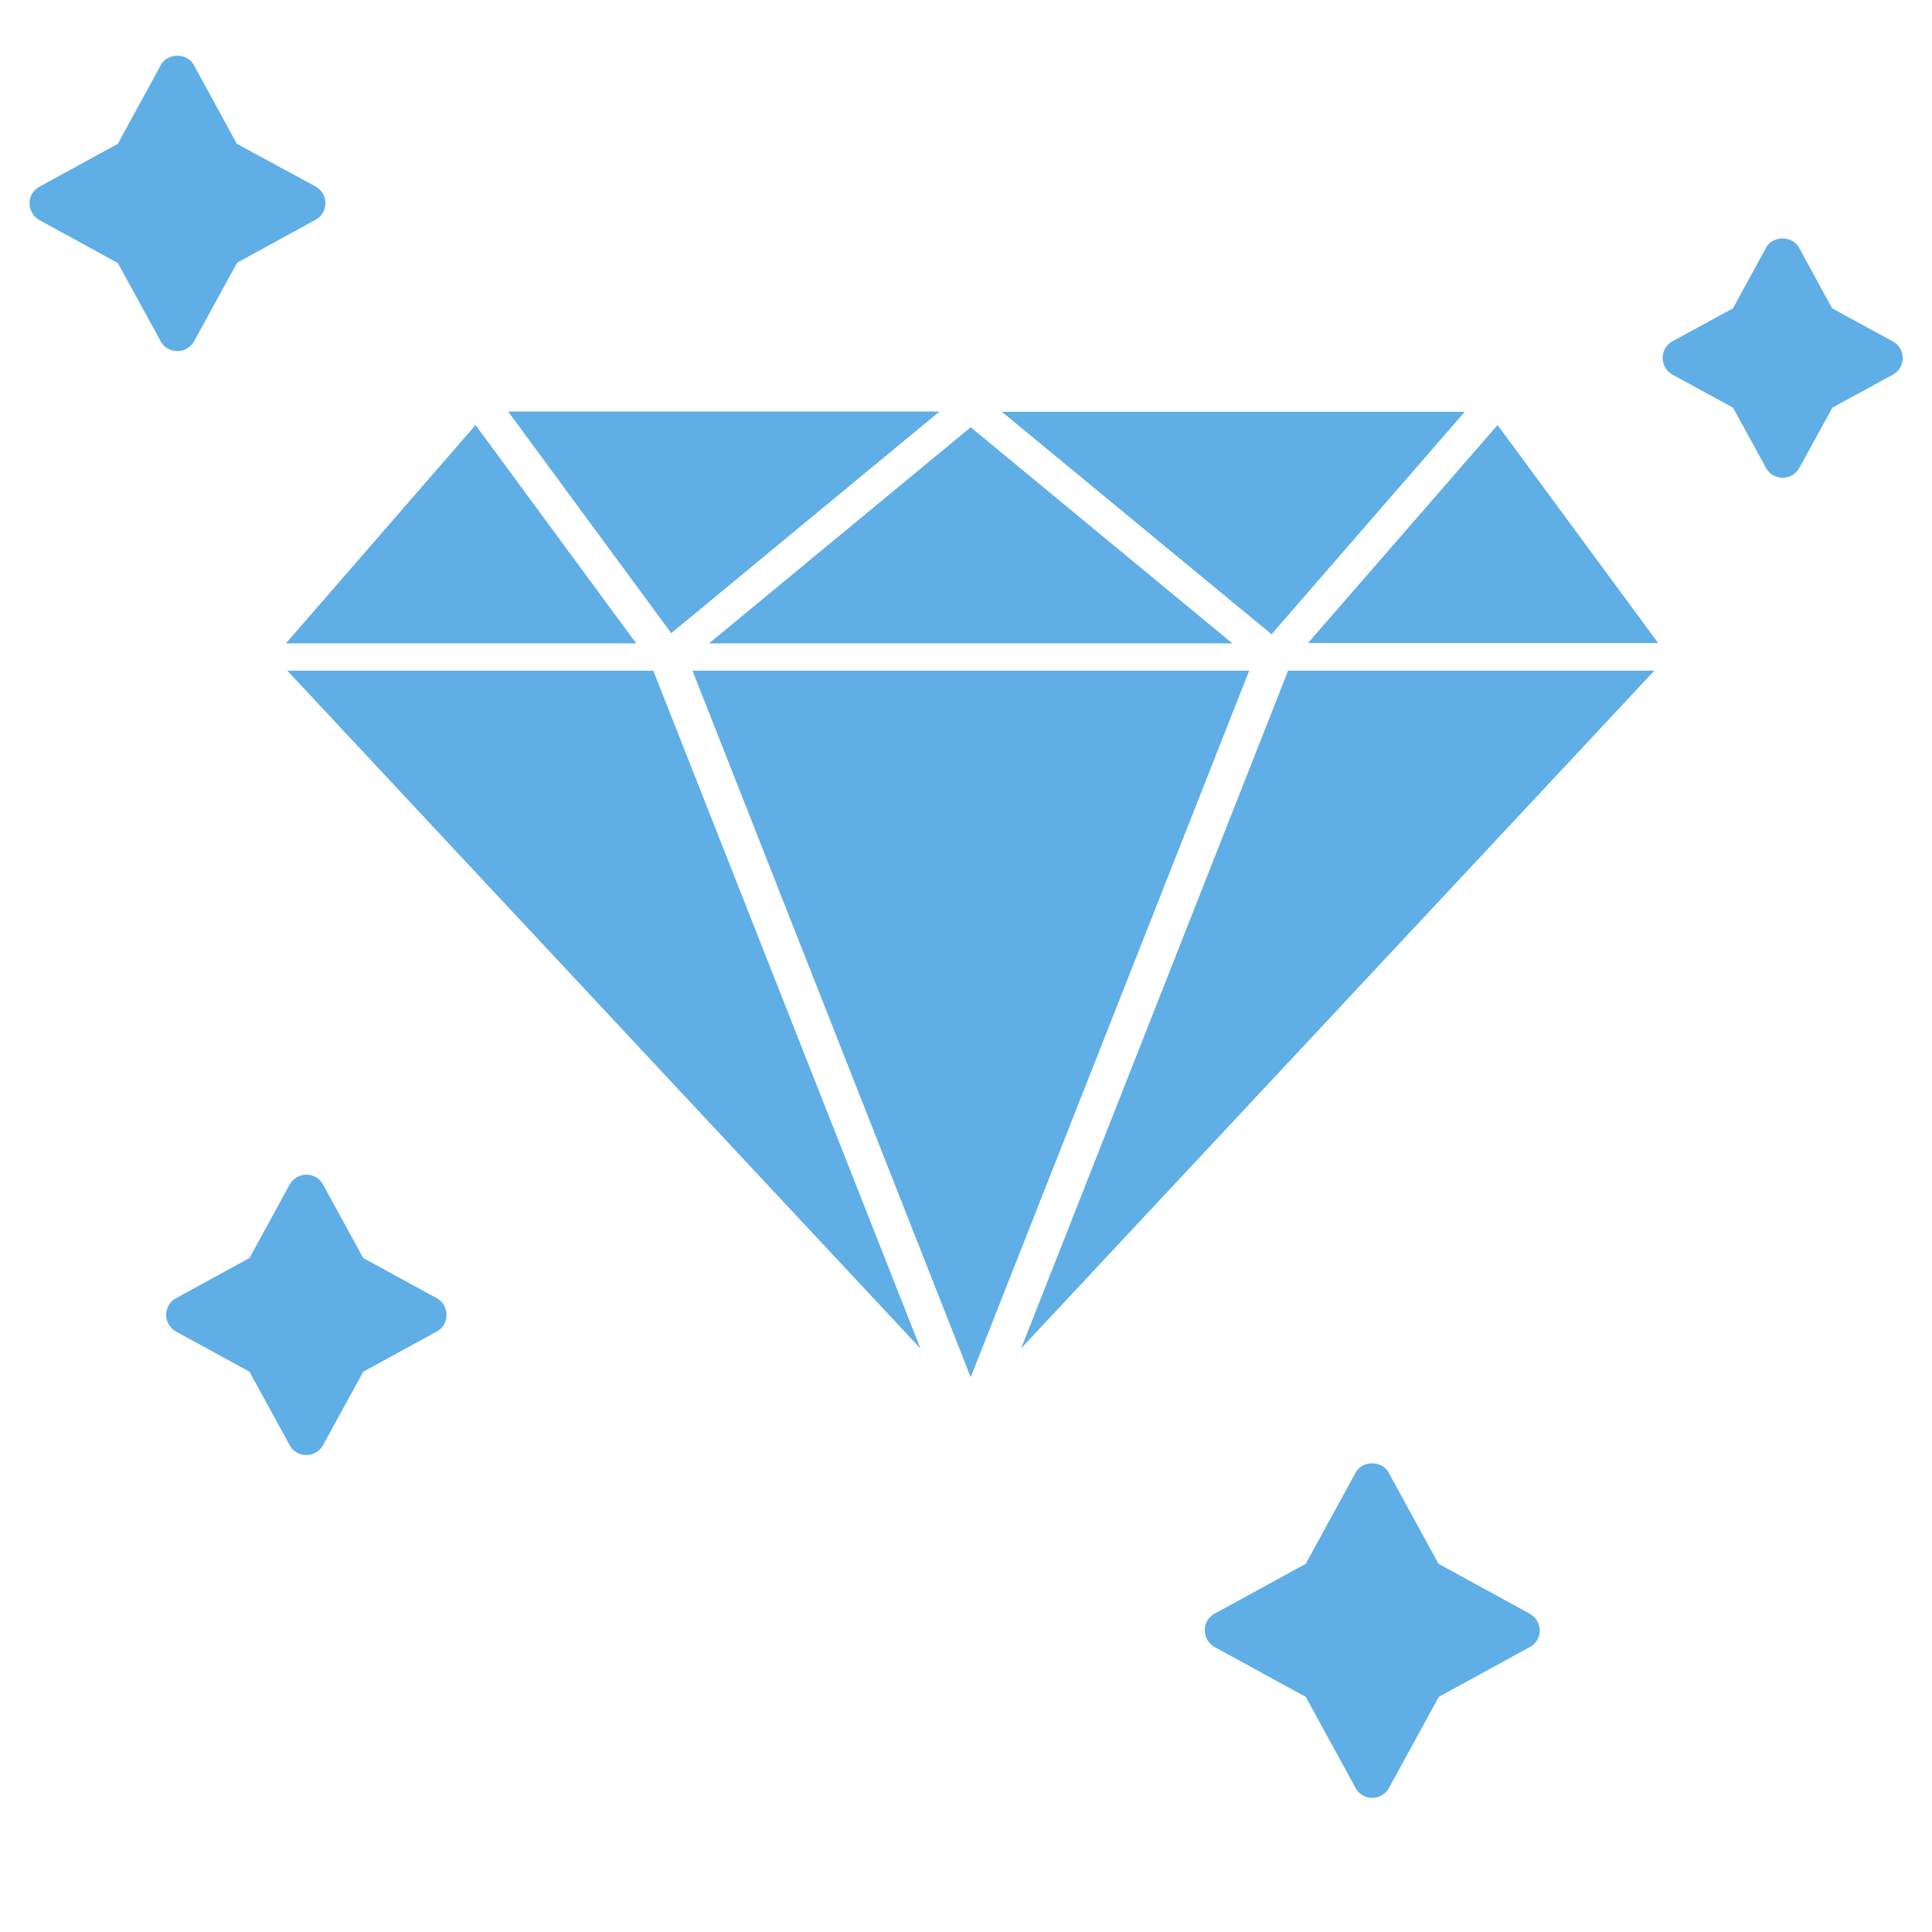 <?xml version="1.0" encoding="utf-8"?>
<!-- Generator: Adobe Illustrator 26.0.1, SVG Export Plug-In . SVG Version: 6.00 Build 0)  -->
<svg version="1.1" id="Capa_1" xmlns="http://www.w3.org/2000/svg" xmlns:xlink="http://www.w3.org/1999/xlink" x="0px" y="0px"
	 viewBox="0 0 700 700" style="enable-background:new 0 0 700 700;" xml:space="preserve">
<style type="text/css">
	.st0{fill:#5FAEE6;}
</style>
<g>
	<path class="st0" d="M542.6,154l-68.7,79l126.9,0L542.6,154z"/>
	<path class="st0" d="M460.7,229.8l70-80.6l-167.7,0L460.7,229.8z"/>
	<path class="st0" d="M446.5,233.1l-94.8-78.3l-94.8,78.3L446.5,233.1z"/>
	<path class="st0" d="M452.6,243l-201.7,0l100.8,256L452.6,243z"/>
	<path class="st0" d="M243.2,229.4l97.2-80.3l-156.3,0L243.2,229.4z"/>
	<path class="st0" d="M236.7,243l-132.6,0l229.4,245.6L236.7,243z"/>
	<path class="st0" d="M466.7,243L370,488.5L599.4,243L466.7,243z"/>
	<path class="st0" d="M230.5,233.1L172.3,154l-68.7,79.1L230.5,233.1z"/>
	<path class="st0" d="M158.3,470.4l-26.7-14.6L117,429.1c-1.2-2.2-3.5-3.5-6-3.5c-2.5,0-4.8,1.4-6,3.5l-14.6,26.7l-26.7,14.6
		c-2.2,1.2-3.5,3.5-3.5,6c0,2.5,1.4,4.8,3.5,6l26.7,14.6l14.6,26.7c1.2,2.2,3.5,3.5,6,3.5c2.5,0,4.8-1.4,6-3.5l14.6-26.7l26.7-14.6
		c2.2-1.2,3.5-3.5,3.5-6C161.8,473.9,160.5,471.6,158.3,470.4z"/>
	<path class="st0" d="M554.3,584.7l-33.1-18.1l-18.1-33.1c-2.4-4.4-9.5-4.4-11.9,0l-18.1,33.1l-33.1,18.1c-2.2,1.2-3.5,3.5-3.5,6
		c0,2.5,1.4,4.8,3.5,6l33.1,18.1l18.1,33.1c1.2,2.2,3.5,3.5,6,3.5c2.5,0,4.8-1.4,6-3.5l18.1-33.1l33.1-18.1c2.2-1.2,3.5-3.5,3.5-6
		C557.8,588.2,556.5,585.9,554.3,584.7L554.3,584.7z"/>
	<path class="st0" d="M64.3,127.2c2.5,0,4.8-1.4,6-3.5l15.6-28.5l28.5-15.6c2.2-1.2,3.5-3.5,3.5-6c0-2.5-1.4-4.8-3.5-6L85.8,52.1
		L70.2,23.5c-2.4-4.4-9.5-4.4-11.9,0L42.7,52.1L14.2,67.7c-2.2,1.2-3.5,3.5-3.5,6c0,2.5,1.4,4.8,3.5,6l28.5,15.6l15.6,28.5
		C59.5,125.9,61.8,127.2,64.3,127.2L64.3,127.2z"/>
	<path class="st0" d="M685.8,123.7l-22-12l-12-22c-2.4-4.4-9.5-4.4-11.9,0l-12,22l-22,12c-2.2,1.2-3.5,3.5-3.5,6
		c0,2.5,1.4,4.8,3.5,6l22,12l12,21.9c1.2,2.2,3.5,3.5,6,3.5c2.5,0,4.8-1.4,6-3.5l12-21.9l22-12c2.2-1.2,3.5-3.5,3.5-6
		C689.4,127.2,688,124.9,685.8,123.7z"/>
</g>
</svg>
